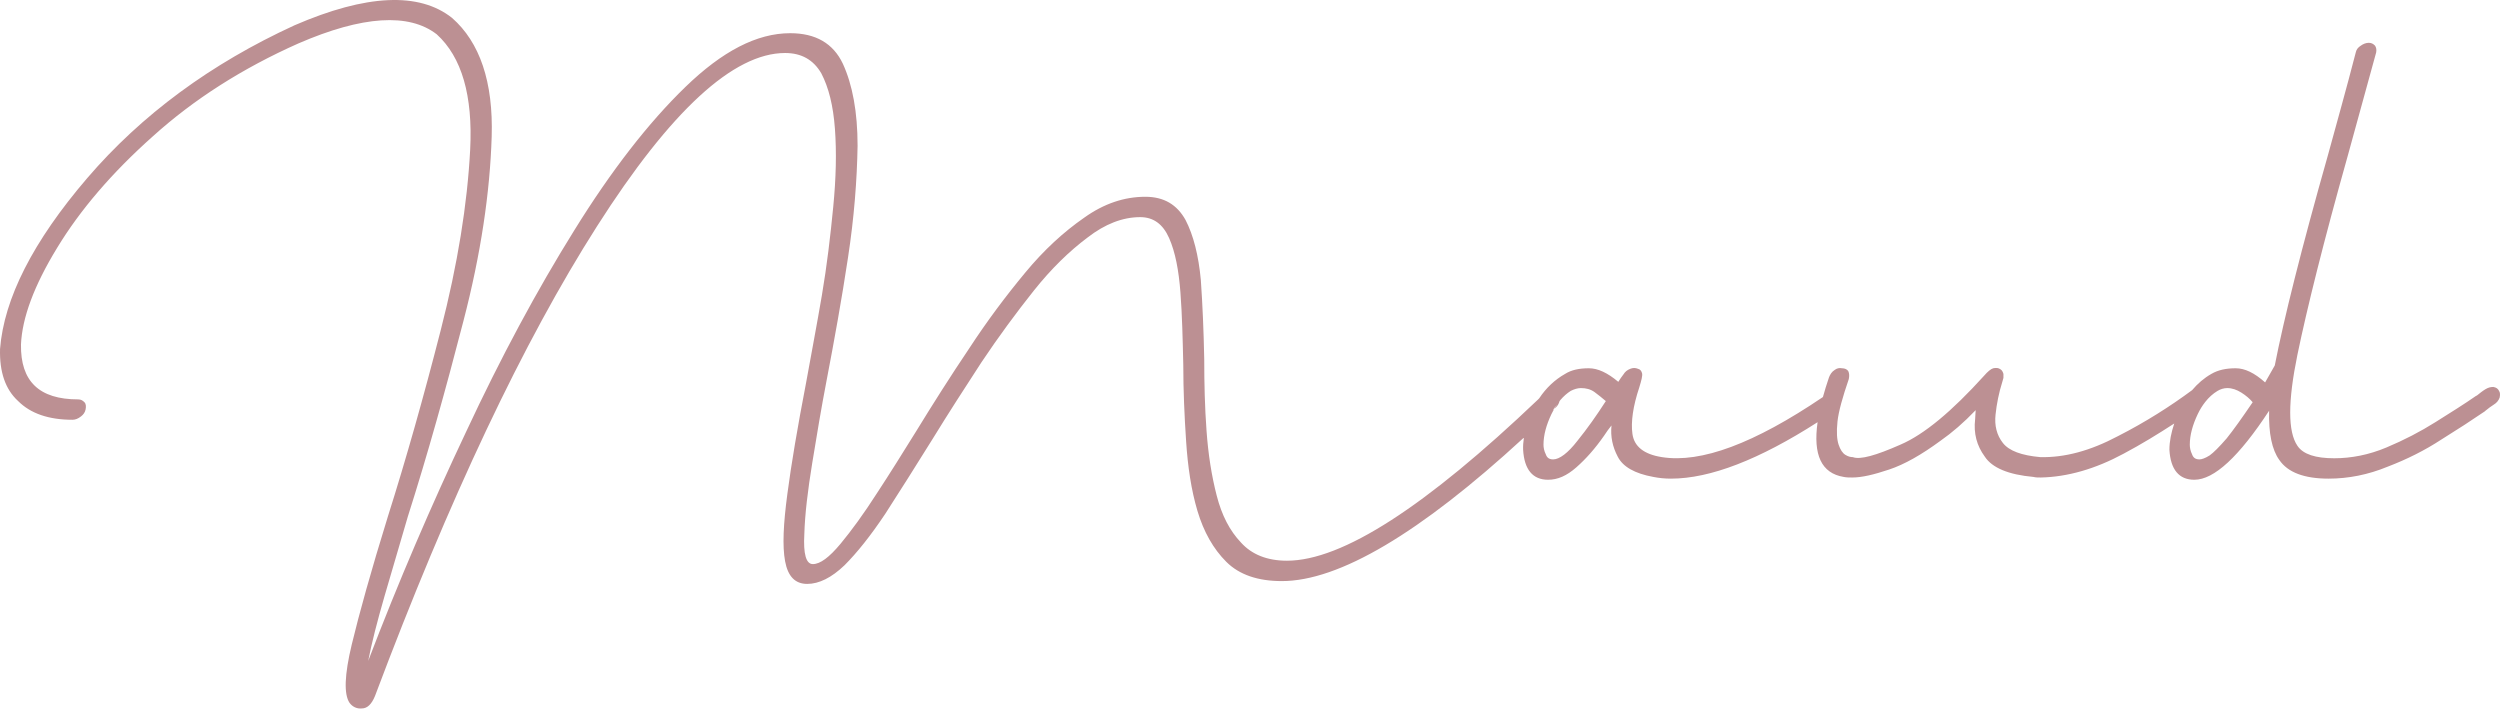 <?xml version="1.0" encoding="UTF-8"?>
<svg width="186px" height="53px" viewBox="0 0 186 53" version="1.1" xmlns="http://www.w3.org/2000/svg" xmlns:xlink="http://www.w3.org/1999/xlink">
    <title>name_maud</title>
    <g id="Maquettes" stroke="none" stroke-width="1" fill="none" fill-rule="evenodd">
        <g id="Collection-page-/-Muse" transform="translate(-830, -3897)" fill="#BC9093">
            <g id="name_maud" transform="translate(830, 3897)">
                <path d="M165.661,32.62 C165.112,33.252 164.691,33.673 164.396,33.884 C164.06,34.095 163.805,34.179 163.637,34.179 C163.343,34.179 163.175,34.052 163.089,33.8 C162.964,33.547 162.921,33.295 162.921,33.084 C162.921,32.368 163.132,31.61 163.512,30.81 C163.675,30.467 163.857,30.178 164.059,29.92 C164.063,29.914 164.067,29.909 164.072,29.902 C164.335,29.569 164.631,29.296 164.985,29.083 C165.198,28.957 165.45,28.873 165.703,28.873 C166.081,28.873 166.42,29 166.757,29.21 C167.094,29.421 167.389,29.673 167.599,29.926 C166.798,31.105 166.167,31.989 165.661,32.62 M117.366,32.789 C116.651,33.715 116.017,34.179 115.555,34.179 C115.258,34.179 115.092,34.052 115.007,33.8 C114.879,33.547 114.836,33.295 114.836,33.084 C114.836,32.368 115.047,31.61 115.427,30.81 C115.492,30.672 115.564,30.554 115.634,30.43 C115.598,30.465 115.564,30.498 115.528,30.532 L115.581,30.447 L115.861,30.071 C115.783,30.183 115.706,30.303 115.634,30.43 C115.678,30.387 115.72,30.348 115.764,30.305 C115.908,30.162 115.982,30.015 116.029,29.847 L116.101,29.751 C116.329,29.486 116.58,29.264 116.861,29.083 C117.113,28.957 117.366,28.873 117.62,28.873 C117.999,28.873 118.336,28.957 118.63,29.167 C118.926,29.378 119.22,29.63 119.473,29.841 C118.798,30.894 118.082,31.905 117.366,32.789 M185.929,29.083 C185.847,28.915 185.721,28.831 185.51,28.789 C185.299,28.789 185.13,28.831 184.919,28.957 C184.708,29.083 184.499,29.252 184.288,29.421 L184.204,29.463 C183.36,30.052 182.348,30.684 181.21,31.399 C180.072,32.116 178.851,32.748 177.545,33.295 C176.239,33.843 174.932,34.095 173.667,34.095 C172.277,34.095 171.351,33.8 170.929,33.168 C170.212,32.116 170.212,29.884 170.929,26.388 C171.645,22.936 172.867,18.008 174.68,11.566 C175.311,9.249 176.028,6.681 176.787,3.902 C176.828,3.691 176.787,3.522 176.701,3.396 C176.576,3.27 176.45,3.185 176.239,3.185 C176.028,3.185 175.817,3.27 175.648,3.396 C175.438,3.522 175.311,3.691 175.269,3.902 C174.553,6.681 173.835,9.208 173.204,11.524 C171.222,18.514 169.918,23.735 169.244,27.188 C168.99,27.652 168.736,28.072 168.525,28.452 C167.726,27.736 167.008,27.399 166.335,27.399 C165.619,27.399 165.028,27.525 164.523,27.82 C163.978,28.128 163.507,28.539 163.093,29.027 C161.459,30.238 159.618,31.407 157.569,32.452 C155.503,33.547 153.607,34.052 151.797,34.01 C150.404,33.884 149.478,33.547 149.016,32.958 C148.551,32.368 148.383,31.653 148.468,30.851 C148.551,30.052 148.719,29.21 148.973,28.409 L149.056,28.115 L149.056,27.82 C149.016,27.694 148.973,27.568 148.847,27.483 C148.677,27.357 148.508,27.357 148.297,27.399 C148.129,27.442 147.877,27.652 147.624,27.946 C145.222,30.599 143.158,32.326 141.388,33.084 C139.575,33.884 138.396,34.221 137.848,34.01 C137.679,34.01 137.51,33.969 137.3,33.843 C137.089,33.715 136.92,33.463 136.793,33.084 C136.668,32.705 136.625,32.157 136.709,31.357 C136.793,30.599 137.089,29.547 137.551,28.199 C137.594,27.989 137.594,27.778 137.51,27.609 C137.427,27.483 137.257,27.399 137.047,27.399 C136.836,27.357 136.668,27.399 136.499,27.525 C136.288,27.652 136.162,27.862 136.078,28.072 C135.9,28.593 135.753,29.078 135.624,29.543 C135.62,29.544 135.618,29.546 135.614,29.547 C130.515,33 126.552,34.473 123.646,34.01 C122.298,33.8 121.58,33.21 121.453,32.283 C121.328,31.399 121.496,30.221 121.96,28.831 C122.128,28.283 122.212,27.946 122.171,27.778 C122.128,27.609 122.044,27.483 121.875,27.442 C121.664,27.357 121.496,27.357 121.285,27.442 C121.074,27.525 120.905,27.652 120.78,27.862 C120.654,28.031 120.526,28.199 120.401,28.409 C119.6,27.736 118.884,27.399 118.21,27.399 C117.491,27.399 116.902,27.525 116.44,27.82 C115.68,28.249 115.029,28.864 114.516,29.636 L114.455,29.697 L114.449,29.706 C106.073,37.693 99.862,41.717 95.747,41.717 C94.273,41.717 93.134,41.254 92.334,40.37 C91.492,39.485 90.902,38.347 90.523,36.874 C90.143,35.4 89.89,33.8 89.765,32.031 C89.638,30.305 89.595,28.537 89.595,26.725 C89.554,24.62 89.469,22.64 89.342,20.83 C89.174,19.019 88.795,17.503 88.204,16.366 C87.573,15.229 86.603,14.64 85.214,14.64 C83.652,14.64 82.136,15.144 80.661,16.198 C79.144,17.25 77.669,18.598 76.278,20.283 C74.846,22.008 73.454,23.861 72.106,25.925 C70.716,27.989 69.41,30.052 68.144,32.116 C67.175,33.673 66.208,35.231 65.238,36.705 C64.268,38.221 63.342,39.485 62.54,40.453 C61.697,41.465 61.024,41.969 60.476,41.969 C59.97,41.969 59.759,41.211 59.842,39.738 C59.885,38.264 60.096,36.495 60.433,34.432 C60.769,32.368 61.107,30.347 61.487,28.368 C62.076,25.293 62.625,22.262 63.088,19.188 C63.553,16.155 63.761,13.376 63.804,10.849 C63.804,8.324 63.424,6.301 62.709,4.743 C61.992,3.227 60.687,2.47 58.791,2.47 C56.304,2.47 53.733,3.817 50.994,6.47 C48.253,9.123 45.472,12.702 42.734,17.124 C39.951,21.588 37.256,26.599 34.683,32.116 C32.073,37.632 29.629,43.316 27.395,49.17 C27.646,47.864 28.068,46.223 28.616,44.327 C29.164,42.432 29.753,40.453 30.343,38.432 C31.819,33.8 33.167,28.957 34.474,23.904 C35.779,18.892 36.454,14.303 36.581,10.175 C36.708,6.091 35.697,3.144 33.632,1.332 C31.188,-0.604 27.266,-0.436 21.916,1.88 C15.68,4.743 10.538,8.533 6.491,13.25 C2.447,17.966 0.297,22.219 0.003,25.967 C-0.04,27.652 0.382,28.957 1.351,29.841 C2.278,30.768 3.627,31.231 5.396,31.231 C5.607,31.231 5.818,31.147 6.029,30.979 C6.198,30.851 6.323,30.684 6.366,30.473 C6.409,30.262 6.409,30.052 6.281,29.926 C6.155,29.799 6.029,29.715 5.818,29.715 C2.909,29.715 1.52,28.368 1.561,25.63 C1.647,23.651 2.53,21.251 4.257,18.429 C5.944,15.65 8.305,12.871 11.381,10.134 C14.414,7.396 18.038,5.08 22.21,3.227 C26.974,1.164 30.429,0.954 32.494,2.553 C34.347,4.239 35.191,7.101 34.98,11.144 C34.769,15.187 34.053,19.651 32.787,24.578 C31.525,29.504 30.218,34.136 28.87,38.39 C27.605,42.475 26.719,45.675 26.171,47.949 C25.624,50.223 25.581,51.655 26.003,52.286 C26.215,52.581 26.551,52.75 26.929,52.707 C27.309,52.707 27.646,52.413 27.9,51.781 C33.421,37.085 38.941,25.419 44.42,16.83 C49.898,8.239 54.575,3.944 58.411,3.944 C59.631,3.944 60.518,4.448 61.107,5.46 C61.655,6.512 61.992,7.859 62.119,9.586 C62.246,11.313 62.203,13.25 61.992,15.398 C61.783,17.545 61.528,19.735 61.149,21.967 C60.769,24.198 60.35,26.388 59.97,28.494 C59.337,31.779 58.873,34.516 58.58,36.748 C58.283,38.979 58.2,40.622 58.411,41.758 C58.622,42.895 59.169,43.443 60.054,43.443 C60.938,43.443 61.866,42.98 62.834,42.054 C63.761,41.126 64.773,39.864 65.869,38.221 C66.923,36.579 68.104,34.727 69.41,32.62 C70.548,30.768 71.769,28.873 73.032,26.936 C74.299,25.041 75.605,23.272 76.91,21.63 C78.217,19.987 79.565,18.682 80.915,17.671 C82.22,16.661 83.527,16.155 84.834,16.155 C85.803,16.155 86.518,16.661 86.983,17.714 C87.445,18.766 87.699,20.114 87.824,21.756 C87.952,23.44 87.993,25.252 88.036,27.146 C88.036,29.041 88.121,30.936 88.247,32.831 C88.372,34.727 88.626,36.453 89.09,38.011 C89.554,39.568 90.268,40.833 91.238,41.801 C92.209,42.769 93.599,43.233 95.367,43.233 C99.61,43.233 105.622,39.691 113.332,32.599 L113.375,32.591 C113.333,32.889 113.307,33.181 113.32,33.463 C113.406,34.936 114.037,35.694 115.176,35.694 C115.892,35.694 116.565,35.4 117.282,34.768 C117.999,34.136 118.673,33.378 119.347,32.411 C119.516,32.157 119.684,31.905 119.895,31.653 C119.811,32.494 119.978,33.252 120.357,33.969 C120.737,34.727 121.623,35.231 123.012,35.484 C123.435,35.568 123.857,35.611 124.319,35.611 C127.243,35.611 130.896,34.188 135.228,31.411 C134.884,33.837 135.511,35.212 137.173,35.484 C137.382,35.527 137.594,35.527 137.805,35.527 C138.521,35.527 139.406,35.316 140.543,34.936 C141.681,34.558 142.947,33.843 144.379,32.789 C145.222,32.2 146.107,31.442 146.991,30.515 C146.991,30.725 146.95,30.936 146.95,31.19 C146.823,32.242 147.077,33.168 147.666,33.969 C148.214,34.81 149.435,35.316 151.291,35.484 C151.46,35.527 151.628,35.527 151.838,35.527 C153.818,35.484 155.883,34.895 157.99,33.758 C159.306,33.06 160.551,32.296 161.764,31.508 C161.537,32.192 161.404,32.846 161.404,33.463 C161.489,34.936 162.12,35.694 163.257,35.694 C164.734,35.694 166.587,33.969 168.822,30.558 C168.779,32.242 169.033,33.463 169.581,34.221 C170.212,35.147 171.434,35.611 173.246,35.611 C174.721,35.611 176.196,35.316 177.627,34.727 C179.062,34.179 180.411,33.504 181.632,32.705 C182.855,31.946 183.951,31.231 184.878,30.599 L184.919,30.558 C185.13,30.388 185.341,30.221 185.55,30.095 C185.761,29.967 185.889,29.799 185.972,29.589 C186.015,29.378 186.015,29.21 185.929,29.083" id="Fill-11"></path>
            </g>
        </g>
    </g>
</svg>